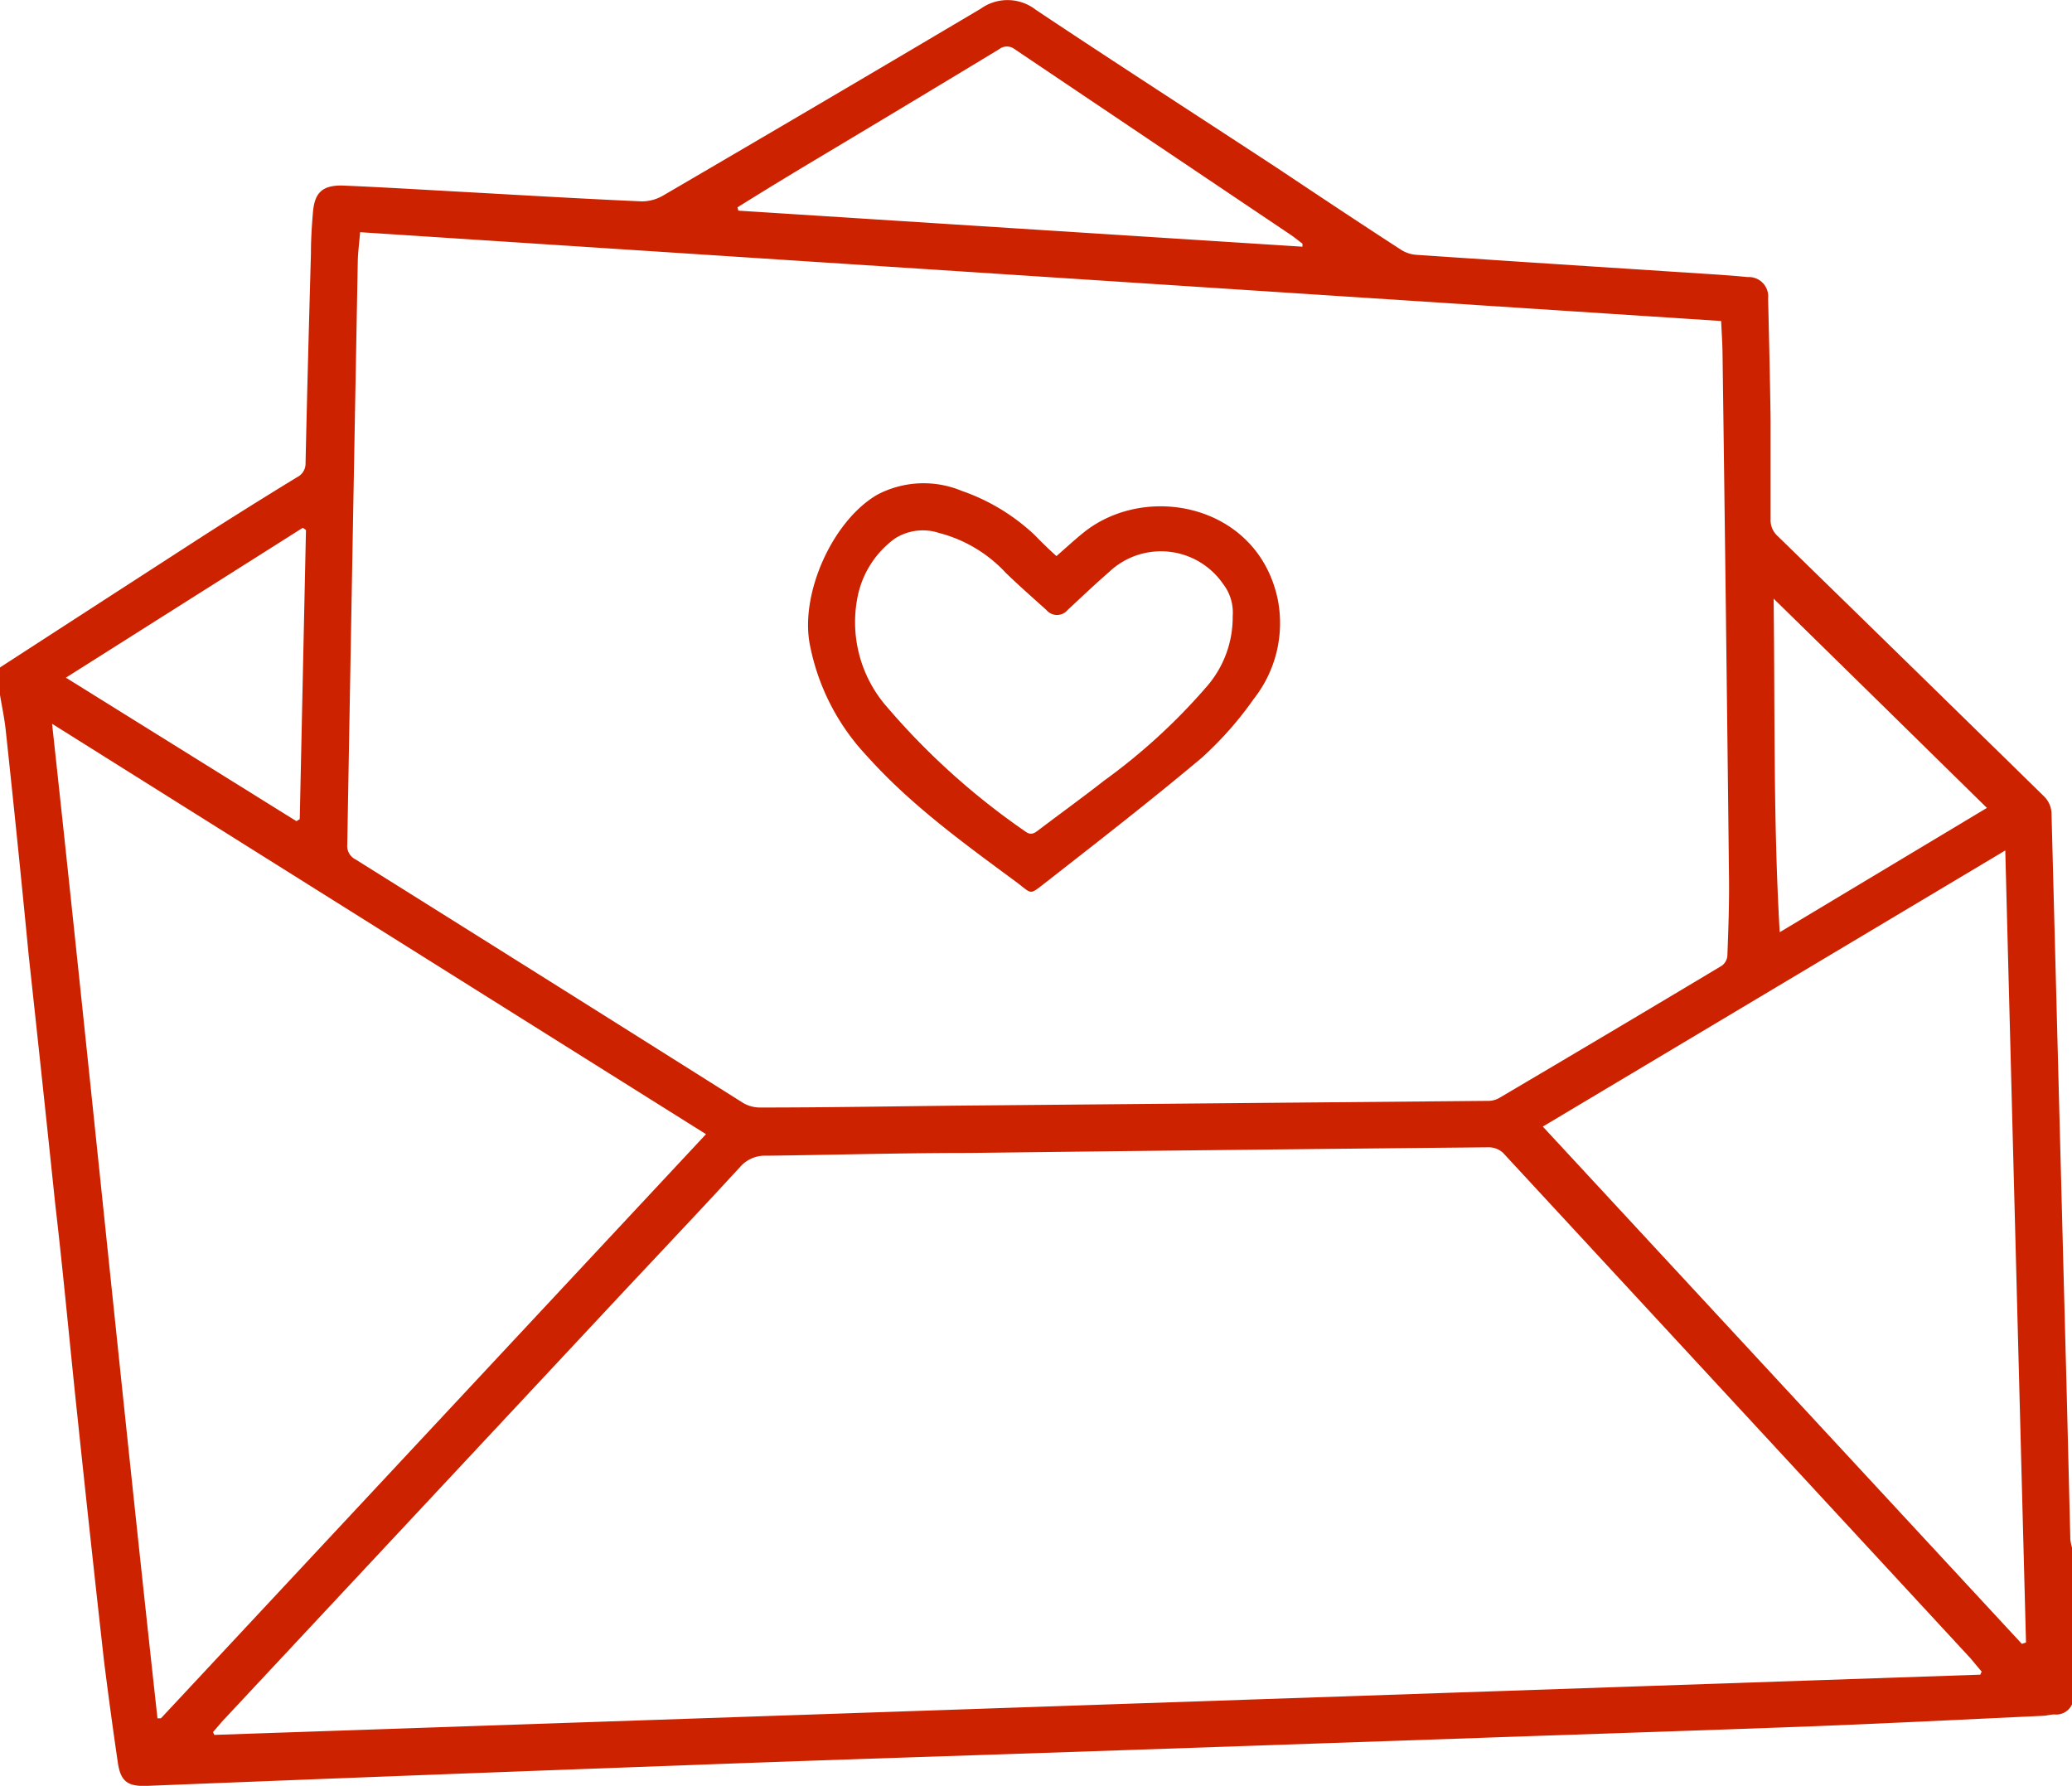 <svg xmlns="http://www.w3.org/2000/svg" viewBox="0 0 150 129.29"><path d="M0,67.31Q7.19,62.65,14.38,58c2.35-1.51,4.73-3,7.12-4.46a1.1,1.1,0,0,0,.62-1c.11-5.08.25-10.15.39-15.22,0-1,.06-1.94.14-2.9.11-1.45.65-2,2.07-2,3.16.13,6.31.33,9.47.5,4.1.23,8.19.47,12.29.65A3.09,3.09,0,0,0,48,33.15Q59.53,26.42,71,19.62a3.33,3.33,0,0,1,4,.09c5.79,3.86,11.63,7.62,17.44,11.43,3,2,6,4,9,5.94a2.35,2.35,0,0,0,1.12.36c6.9.47,13.79.91,20.68,1.36,1.1.07,2.19.14,3.28.25A1.4,1.4,0,0,1,128,40.59c.07,2.93.14,5.86.18,8.8,0,2.39,0,4.79,0,7.19a1.54,1.54,0,0,0,.49,1.2q9.63,9.39,19.26,18.82a1.83,1.83,0,0,1,.59,1.39q.5,19.08,1,38.16c.13,4.76.24,9.53.36,14.3a4.26,4.26,0,0,0,.15.69v11.17a1.25,1.25,0,0,1-1.3.8c-.28,0-.56.09-.84.1-5.65.26-11.3.55-17,.77-8,.3-15.9.55-23.85.83l-29,1c-9.66.33-19.32.63-29,1q-19.19.7-38.37,1.47c-1.42.06-1.94-.31-2.14-1.69-.36-2.44-.69-4.89-1-7.35q-1-8.92-1.94-17.86c-.54-5.07-1-10.14-1.59-15.2q-.94-9-1.92-18Q1.29,80,.41,71.81C.32,71,.14,70.14,0,69.3ZM124.6,42.23,26.07,35.8c-.06.76-.16,1.46-.17,2.17Q25.51,59,25.14,80.12a1.09,1.09,0,0,0,.6,1.09Q39.78,90,53.8,98.84a2.41,2.41,0,0,0,1.2.33c4.93,0,9.85-.09,14.77-.14l37.87-.34a1.67,1.67,0,0,0,.86-.19q8.09-4.77,16.14-9.59a1,1,0,0,0,.41-.7c.07-1.86.14-3.72.12-5.58q-.21-19-.47-38.1C124.69,43.82,124.64,43.11,124.6,42.23Zm18.76,98,.1-.22c-.28-.33-.55-.66-.84-1q-16.91-18.29-33.82-36.57a1.55,1.55,0,0,0-1-.39q-18.82.18-37.64.41c-4.9,0-9.8.14-14.69.2a2.36,2.36,0,0,0-1.87.79c-3.28,3.57-6.62,7.08-9.92,10.62L16.07,143.63l-.65.76.1.2ZM3.77,71.39c2.63,24.16,5,48.07,7.63,72l.25,0L51.11,101.1Zm107.92,29.16L146.37,138l.3-.1c-.5-19-1-38.06-1.5-57.34ZM53.39,34l.06.24,40.84,2.61,0-.22c-.27-.2-.53-.42-.82-.62q-10-6.72-20-13.45a.92.92,0,0,0-1.15,0c-4.51,2.73-9,5.43-13.55,8.15C57,31.77,55.18,32.88,53.39,34Zm75.45,52.48,15-9c-5.19-5.1-10.23-10.05-15.44-15.15C128.5,70.45,128.37,78.37,128.84,86.47ZM4.77,68.05,21.46,78.44l.24-.15.45-20.93-.23-.16Z" transform="translate(0 -18.99)" style="fill:#cd2200"/><path d="M76.48,59.25c.65-.57,1.27-1.14,1.92-1.67,4.57-3.72,12.7-2.06,14.11,4.85a8.86,8.86,0,0,1-1.74,7.15A25.35,25.35,0,0,1,87,73.85c-3.7,3.11-7.53,6.08-11.34,9.06-1.14.88-.93.82-2,0-3.83-2.83-7.71-5.62-10.91-9.2a16.23,16.23,0,0,1-4.15-8.2c-.63-3.67,1.7-8.83,4.9-10.7a7.19,7.19,0,0,1,6.13-.28,14.66,14.66,0,0,1,5.31,3.23C75.42,58.26,75.93,58.75,76.48,59.25ZM89.24,63.6a3.39,3.39,0,0,0-.7-2.34,5.46,5.46,0,0,0-8.25-.86c-1,.87-2,1.82-3,2.75a1,1,0,0,1-1.54,0c-1-.9-2-1.78-2.93-2.68A10,10,0,0,0,68,57.58a3.77,3.77,0,0,0-3.22.4,6.89,6.89,0,0,0-2.63,3.92,9.31,9.31,0,0,0,2.07,8.28,51.9,51.9,0,0,0,10,9c.38.29.63.16.93-.07,1.58-1.2,3.19-2.36,4.76-3.59a43.45,43.45,0,0,0,7.48-6.86A7.64,7.64,0,0,0,89.24,63.6Z" transform="translate(0 -18.99)" style="fill:#cd2200"/></svg>